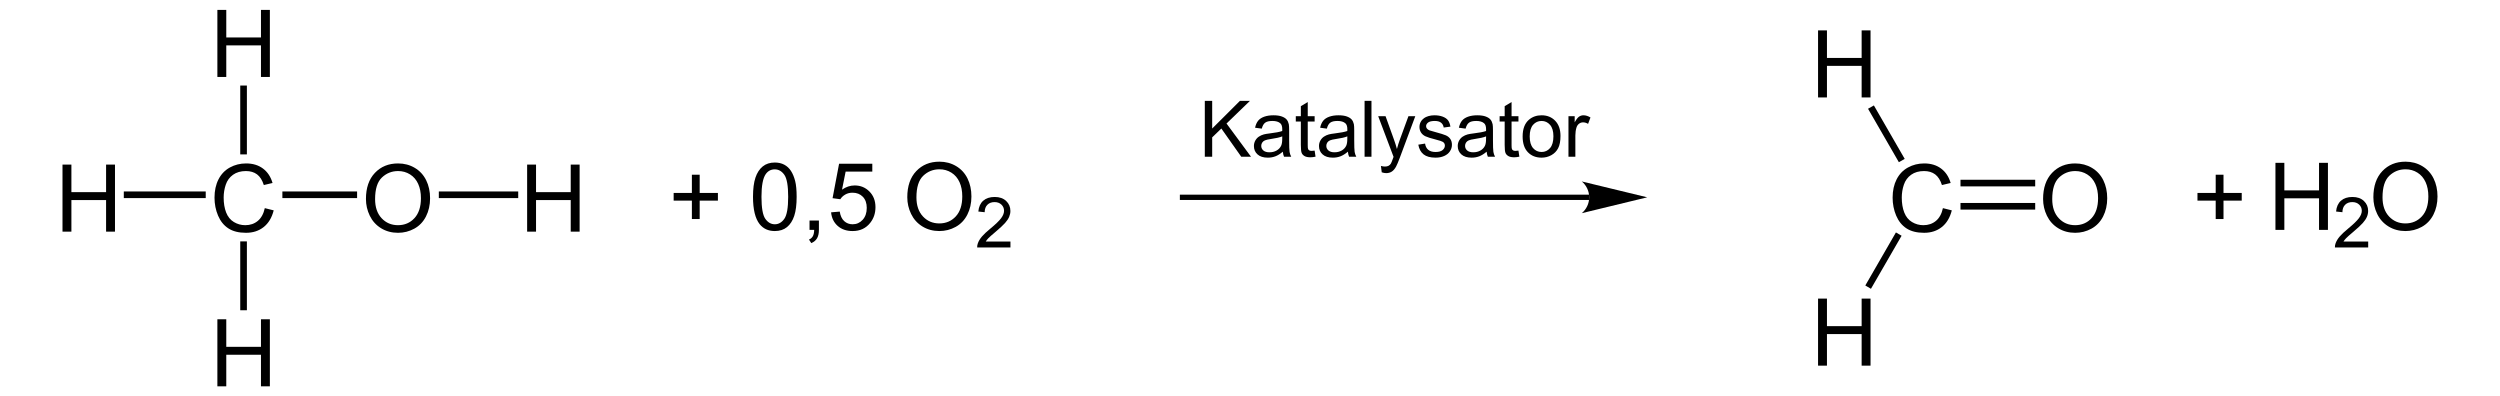 <?xml version="1.0" encoding="UTF-8" standalone="no"?>
<!-- Generator: Adobe Illustrator 12.0.1, SVG Export Plug-In . SVG Version: 6.00 Build 51448)  -->
<svg
   xmlns:dc="http://purl.org/dc/elements/1.1/"
   xmlns:cc="http://web.resource.org/cc/"
   xmlns:rdf="http://www.w3.org/1999/02/22-rdf-syntax-ns#"
   xmlns:svg="http://www.w3.org/2000/svg"
   xmlns="http://www.w3.org/2000/svg"
   xmlns:sodipodi="http://sodipodi.sourceforge.net/DTD/sodipodi-0.dtd"
   xmlns:inkscape="http://www.inkscape.org/namespaces/inkscape"
   version="1.1"
   id="Layer_1"
   width="608.783"
   height="96.487"
   viewBox="0 0 608.783 96.487"
   style="overflow:visible;enable-background:new 0 0 608.783 96.487;"
   xml:space="preserve"
   sodipodi:version="0.32"
   inkscape:version="0.45.1"
   sodipodi:docname="Formaldehyd Darstellung.svg"
   inkscape:output_extension="org.inkscape.output.svg.inkscape"
   sodipodi:docbase="C:\Dokumente und Einstellungen\Jonas Töle\Eigene Dateien"><defs
   id="defs120">
	
	

	
	
</defs><sodipodi:namedview
   inkscape:window-height="888"
   inkscape:window-width="1280"
   inkscape:pageshadow="2"
   inkscape:pageopacity="0.0"
   guidetolerance="10.0"
   gridtolerance="10.0"
   objecttolerance="10.0"
   borderopacity="1.0"
   bordercolor="#666666"
   pagecolor="#ffffff"
   id="base"
   inkscape:zoom="2.355519"
   inkscape:cx="245.68821"
   inkscape:cy="82.20629"
   inkscape:window-x="-4"
   inkscape:window-y="-4"
   inkscape:current-layer="Layer_1" />
<path
   d="M 64.483,50.683 L 66.65,51.228 C 66.198,53.004 65.383,54.359 64.209,55.291 C 63.034,56.223 61.597,56.69 59.899,56.69 C 58.142,56.69 56.713,56.332 55.612,55.615 C 54.511,54.899 53.673,53.859 53.098,52.501 C 52.523,51.142 52.236,49.681 52.236,48.122 C 52.236,46.422 52.56,44.937 53.209,43.671 C 53.858,42.404 54.78,41.441 55.978,40.785 C 57.175,40.128 58.492,39.798 59.93,39.798 C 61.562,39.798 62.932,40.215 64.044,41.047 C 65.156,41.88 65.931,43.049 66.368,44.559 L 64.245,45.06 C 63.867,43.872 63.319,43.008 62.601,42.466 C 61.882,41.925 60.977,41.654 59.889,41.654 C 58.636,41.654 57.59,41.954 56.748,42.555 C 55.907,43.157 55.316,43.963 54.975,44.977 C 54.634,45.991 54.464,47.035 54.464,48.111 C 54.464,49.499 54.665,50.71 55.069,51.746 C 55.473,52.781 56.1,53.554 56.952,54.067 C 57.804,54.579 58.726,54.835 59.719,54.835 C 60.926,54.835 61.947,54.486 62.784,53.788 C 63.621,53.09 64.186,52.055 64.483,50.683 z "
   id="path5" /><path
   d="M 89.113,48.462 C 89.113,45.751 89.841,43.631 91.297,42.098 C 92.752,40.565 94.631,39.798 96.933,39.798 C 98.441,39.798 99.799,40.159 101.009,40.879 C 102.22,41.6 103.142,42.603 103.778,43.891 C 104.413,45.179 104.73,46.64 104.73,48.273 C 104.73,49.928 104.395,51.409 103.727,52.716 C 103.059,54.022 102.112,55.012 100.887,55.683 C 99.661,56.355 98.34,56.691 96.921,56.691 C 95.384,56.691 94.011,56.32 92.8,55.578 C 91.59,54.836 90.673,53.821 90.049,52.538 C 89.425,51.255 89.113,49.894 89.113,48.462 z M 91.34,48.489 C 91.34,50.456 91.869,52.005 92.928,53.137 C 93.986,54.27 95.314,54.835 96.91,54.835 C 98.536,54.835 99.875,54.263 100.927,53.12 C 101.977,51.977 102.503,50.356 102.503,48.255 C 102.503,46.927 102.279,45.767 101.829,44.776 C 101.38,43.786 100.722,43.017 99.857,42.472 C 98.992,41.926 98.021,41.654 96.944,41.654 C 95.415,41.654 94.098,42.179 92.995,43.229 C 91.892,44.279 91.34,46.032 91.34,48.489 z "
   id="path7" />
<path
   d="M 68.764,46.623 L 86.957,46.623 L 86.957,48.238 L 68.764,48.238 L 68.764,46.623 z "
   id="rect9" />
<g
   id="g11"
   transform="matrix(0.95,0,0,0.95,15.22,2.412)">
	<path
   d="M 0,56.838 L 0,39.65 L 2.281,39.65 L 2.281,46.713 L 11.172,46.713 L 11.172,39.65 L 13.453,39.65 L 13.453,56.838 L 11.172,56.838 L 11.172,48.744 L 2.281,48.744 L 2.281,56.838 L 0,56.838 L 0,56.838 z "
   id="path13" />
</g>
<path
   d="M 30.147,46.623 L 50.097,46.623 L 50.097,48.238 L 30.147,48.238 L 30.147,46.623 z "
   id="rect15" />
<g
   id="g17"
   transform="matrix(0.95,0,0,0.95,15.22,2.412)">
	<path
   d="M 39.7,17.188 L 39.7,0 L 41.981,0 L 41.981,7.063 L 50.872,7.063 L 50.872,0 L 53.153,0 L 53.153,17.188 L 50.872,17.188 L 50.872,9.094 L 41.981,9.094 L 41.981,17.188 L 39.7,17.188 z "
   id="path19" />
</g>
<path
   d="M 58.504,20.831 L 60.119,20.831 L 60.119,37.598 L 58.504,37.598 L 58.504,20.831 z "
   id="rect21" />
<g
   id="g23"
   transform="matrix(0.95,0,0,0.95,15.22,2.412)">
	<path
   d="M 39.7,96.487 L 39.7,79.3 L 41.981,79.3 L 41.981,86.363 L 50.872,86.363 L 50.872,79.3 L 53.153,79.3 L 53.153,96.488 L 50.872,96.488 L 50.872,88.394 L 41.981,88.394 L 41.981,96.488 L 39.7,96.488 L 39.7,96.487 z "
   id="path25" />
</g>
<path
   d="M 58.504,58.783 L 60.119,58.783 L 60.119,75.55 L 58.504,75.55 L 58.504,58.783 z "
   id="rect27" />
<g
   id="g29"
   transform="matrix(0.95,0,0,0.95,15.22,2.412)">
	<path
   d="M 119.1,56.838 L 119.1,39.65 L 121.381,39.65 L 121.381,46.713 L 130.272,46.713 L 130.272,39.65 L 132.553,39.65 L 132.553,56.838 L 130.272,56.838 L 130.272,48.744 L 121.381,48.744 L 121.381,56.838 L 119.1,56.838 L 119.1,56.838 z "
   id="path31" />
</g>
<path
   d="M 106.859,46.623 L 126.192,46.623 L 126.192,48.238 L 106.859,48.238 L 106.859,46.623 z "
   id="rect33" />
<g
   id="g35"
   transform="matrix(0.95,0,0,0.95,15.22,2.412)">
	<path
   d="M 161.328,53.606 L 161.328,48.887 L 156.656,48.887 L 156.656,46.918 L 161.328,46.918 L 161.328,42.246 L 163.328,42.246 L 163.328,46.918 L 168,46.918 L 168,48.887 L 163.328,48.887 L 163.328,53.606 L 161.328,53.606 z "
   id="path37" />
	<path
   d="M 176.996,47.909 C 176.996,45.876 177.204,44.238 177.622,42.996 C 178.04,41.754 178.66,40.797 179.483,40.127 C 180.306,39.457 181.342,39.122 182.59,39.122 C 183.51,39.122 184.319,39.308 185.016,39.68 C 185.713,40.051 186.286,40.587 186.736,41.287 C 187.186,41.986 187.54,42.84 187.797,43.844 C 188.054,44.85 188.183,46.204 188.183,47.909 C 188.183,49.928 187.976,51.557 187.563,52.8 C 187.149,54.042 186.531,55 185.708,55.674 C 184.885,56.348 183.845,56.685 182.589,56.685 C 180.935,56.685 179.636,56.093 178.692,54.91 C 177.562,53.473 176.996,51.14 176.996,47.909 z M 179.168,47.911 C 179.168,50.74 179.497,52.62 180.155,53.553 C 180.813,54.485 181.624,54.95 182.59,54.95 C 183.555,54.95 184.367,54.482 185.025,53.547 C 185.683,52.61 186.012,50.733 186.012,47.911 C 186.012,45.08 185.684,43.199 185.027,42.268 C 184.37,41.337 183.55,40.872 182.567,40.872 C 181.602,40.872 180.83,41.283 180.251,42.103 C 179.528,43.152 179.168,45.088 179.168,47.911 z "
   id="path39" />
	<path
   d="M 191.484,56.388 L 191.484,53.982 L 193.89,53.982 L 193.89,56.388 C 193.89,57.269 193.734,57.98 193.422,58.522 C 193.11,59.063 192.615,59.483 191.937,59.779 L 191.343,58.873 C 191.789,58.679 192.117,58.393 192.329,58.016 C 192.541,57.639 192.658,57.097 192.681,56.389 L 191.484,56.389 L 191.484,56.388 z "
   id="path41" />
	<path
   d="M 197.012,51.888 L 199.231,51.7 C 199.395,52.779 199.773,53.592 200.367,54.135 C 200.961,54.679 201.681,54.95 202.529,54.95 C 203.55,54.95 204.409,54.567 205.107,53.801 C 205.805,53.034 206.154,52.018 206.154,50.751 C 206.154,49.547 205.819,48.597 205.148,47.9 C 204.478,47.205 203.593,46.856 202.495,46.856 C 201.811,46.856 201.198,47.011 200.655,47.321 C 200.112,47.632 199.684,48.034 199.373,48.528 L 197.389,48.262 L 199.061,39.434 L 207.577,39.434 L 207.577,41.45 L 200.74,41.45 L 199.817,46.073 C 200.846,45.355 201.926,44.997 203.056,44.997 C 204.553,44.997 205.816,45.517 206.845,46.557 C 207.874,47.596 208.389,48.932 208.389,50.566 C 208.389,52.122 207.936,53.465 207.032,54.598 C 205.932,55.99 204.43,56.685 202.526,56.685 C 200.965,56.685 199.692,56.247 198.705,55.372 C 197.718,54.497 197.152,53.334 197.012,51.888 z "
   id="path43" />
</g>
<g
   id="g45"
   transform="matrix(0.95,0,0,0.95,15.22,2.412)">
	<path
   d="M 216.544,48.022 C 216.544,45.169 217.31,42.937 218.842,41.324 C 220.374,39.71 222.352,38.903 224.775,38.903 C 226.362,38.903 227.792,39.282 229.066,40.04 C 230.34,40.799 231.311,41.855 231.98,43.211 C 232.649,44.567 232.982,46.105 232.982,47.823 C 232.982,49.566 232.63,51.125 231.927,52.5 C 231.224,53.875 230.227,54.917 228.937,55.624 C 227.647,56.331 226.256,56.685 224.763,56.685 C 223.145,56.685 221.699,56.294 220.425,55.513 C 219.151,54.732 218.186,53.664 217.529,52.313 C 216.872,50.962 216.544,49.531 216.544,48.022 z M 218.888,48.052 C 218.888,50.122 219.445,51.753 220.559,52.945 C 221.673,54.137 223.071,54.732 224.751,54.732 C 226.463,54.732 227.872,54.13 228.979,52.927 C 230.085,51.724 230.638,50.017 230.638,47.806 C 230.638,46.408 230.402,45.187 229.929,44.144 C 229.456,43.101 228.764,42.292 227.853,41.718 C 226.942,41.144 225.92,40.857 224.787,40.857 C 223.177,40.857 221.791,41.41 220.63,42.515 C 219.469,43.62 218.888,45.466 218.888,48.052 z "
   id="path47" />
</g>
<g
   id="g49"
   transform="matrix(0.95,0,0,0.95,15.22,2.412)">
	<path
   d="M 242.987,59.372 L 242.987,60.888 L 234.456,60.888 C 234.444,60.507 234.506,60.141 234.642,59.789 C 234.86,59.209 235.209,58.638 235.69,58.076 C 236.17,57.514 236.86,56.865 237.76,56.129 C 239.156,54.976 240.102,54.065 240.6,53.395 C 241.098,52.725 241.347,52.09 241.347,51.492 C 241.347,50.866 241.122,50.339 240.672,49.908 C 240.222,49.478 239.635,49.263 238.912,49.263 C 238.146,49.263 237.535,49.492 237.076,49.951 C 236.617,50.41 236.385,51.045 236.379,51.856 L 234.754,51.684 C 234.865,50.468 235.285,49.542 236.014,48.906 C 236.742,48.268 237.72,47.95 238.948,47.95 C 240.187,47.95 241.168,48.293 241.89,48.979 C 242.612,49.665 242.973,50.515 242.973,51.529 C 242.973,52.045 242.867,52.552 242.656,53.05 C 242.445,53.548 242.093,54.073 241.603,54.624 C 241.112,55.175 240.299,55.931 239.163,56.892 C 238.212,57.69 237.601,58.23 237.33,58.515 C 237.059,58.798 236.834,59.084 236.657,59.371 L 242.987,59.371 L 242.987,59.372 z "
   id="path51" />
</g>
<path
   style="fill:none;stroke:#000000;stroke-width:1.292"
   d="M 386.987,48.048 L 287.312,48.048"
   id="line53" />
<path
   d="M 401.121,48.048 L 385.186,44.185 C 386.328,45.143 386.987,46.558 386.987,48.048 C 386.987,49.539 386.328,50.954 385.186,51.912 L 401.121,48.048 z "
   id="path55" />
<g
   id="g57"
   transform="matrix(0.95,0,0,0.95,15.22,2.412)">
	<path
   d="M 292.807,37.638 L 292.807,23.31 L 294.698,23.31 L 294.698,30.405 L 301.817,23.31 L 304.386,23.31 L 298.37,29.122 L 304.651,37.639 L 302.15,37.639 L 297.045,30.403 L 294.698,32.671 L 294.698,37.64 L 292.807,37.64 L 292.807,37.638 z "
   id="path59" />
	<path
   d="M 312.802,36.341 C 312.145,36.901 311.513,37.296 310.907,37.527 C 310.301,37.758 309.653,37.873 308.959,37.873 C 307.813,37.873 306.934,37.595 306.318,37.036 C 305.703,36.479 305.395,35.766 305.395,34.899 C 305.395,34.39 305.511,33.925 305.744,33.504 C 305.976,33.084 306.28,32.746 306.657,32.492 C 307.033,32.237 307.457,32.045 307.928,31.914 C 308.275,31.823 308.798,31.735 309.499,31.65 C 310.925,31.48 311.976,31.279 312.65,31.044 C 312.657,30.803 312.66,30.648 312.66,30.583 C 312.66,29.864 312.493,29.357 312.158,29.063 C 311.705,28.665 311.032,28.465 310.138,28.465 C 309.305,28.465 308.689,28.61 308.292,28.899 C 307.895,29.188 307.601,29.7 307.41,30.434 L 305.691,30.2 C 305.848,29.466 306.106,28.873 306.466,28.421 C 306.825,27.97 307.346,27.622 308.027,27.378 C 308.707,27.135 309.496,27.013 310.392,27.013 C 311.283,27.013 312.005,27.117 312.561,27.325 C 313.117,27.534 313.527,27.795 313.789,28.11 C 314.051,28.425 314.232,28.823 314.338,29.304 C 314.397,29.603 314.426,30.145 314.426,30.928 L 314.426,33.282 C 314.426,34.923 314.462,35.96 314.533,36.392 C 314.605,36.826 314.746,37.241 314.957,37.638 L 313.113,37.638 C 312.953,37.268 312.849,36.836 312.802,36.341 z M 312.662,32.419 C 312.018,32.681 311.053,32.902 309.765,33.086 C 309.036,33.19 308.52,33.308 308.218,33.439 C 307.915,33.57 307.682,33.761 307.518,34.012 C 307.354,34.264 307.272,34.543 307.272,34.85 C 307.272,35.321 307.451,35.713 307.808,36.027 C 308.165,36.341 308.688,36.498 309.377,36.498 C 310.059,36.498 310.666,36.35 311.197,36.052 C 311.728,35.755 312.118,35.348 312.367,34.831 C 312.557,34.433 312.652,33.845 312.652,33.067 L 312.662,32.419 z "
   id="path61" />
	<path
   d="M 320.957,36.069 L 321.191,37.622 C 320.697,37.726 320.255,37.778 319.865,37.778 C 319.228,37.778 318.733,37.677 318.383,37.474 C 318.031,37.273 317.783,37.007 317.641,36.677 C 317.498,36.348 317.426,35.656 317.426,34.599 L 317.426,28.621 L 316.129,28.621 L 316.129,27.246 L 317.426,27.246 L 317.426,24.678 L 319.192,23.623 L 319.192,27.246 L 320.958,27.246 L 320.958,28.621 L 319.192,28.621 L 319.192,34.698 C 319.192,35.2 319.223,35.523 319.286,35.667 C 319.347,35.811 319.448,35.925 319.588,36.01 C 319.728,36.095 319.927,36.137 320.189,36.137 C 320.381,36.138 320.638,36.115 320.957,36.069 z "
   id="path63" />
	<path
   d="M 329.482,36.341 C 328.825,36.901 328.193,37.296 327.587,37.527 C 326.981,37.758 326.333,37.873 325.64,37.873 C 324.494,37.873 323.615,37.595 322.999,37.036 C 322.384,36.479 322.075,35.766 322.075,34.899 C 322.075,34.39 322.192,33.925 322.425,33.504 C 322.657,33.084 322.96,32.746 323.337,32.492 C 323.714,32.237 324.138,32.045 324.608,31.914 C 324.956,31.823 325.479,31.735 326.18,31.65 C 327.606,31.48 328.657,31.279 329.33,31.044 C 329.337,30.803 329.34,30.648 329.34,30.583 C 329.34,29.864 329.173,29.357 328.838,29.063 C 328.385,28.665 327.712,28.465 326.818,28.465 C 325.984,28.465 325.369,28.61 324.972,28.899 C 324.574,29.188 324.281,29.7 324.089,30.434 L 322.37,30.2 C 322.528,29.466 322.786,28.873 323.145,28.421 C 323.504,27.97 324.026,27.622 324.706,27.378 C 325.387,27.135 326.175,27.013 327.071,27.013 C 327.962,27.013 328.684,27.117 329.24,27.325 C 329.796,27.534 330.206,27.795 330.468,28.11 C 330.73,28.425 330.911,28.823 331.017,29.304 C 331.076,29.603 331.105,30.145 331.105,30.928 L 331.105,33.282 C 331.105,34.923 331.141,35.96 331.212,36.392 C 331.284,36.826 331.425,37.241 331.636,37.638 L 329.792,37.638 C 329.632,37.268 329.529,36.836 329.482,36.341 z M 329.341,32.419 C 328.697,32.681 327.732,32.902 326.445,33.086 C 325.715,33.19 325.199,33.308 324.898,33.439 C 324.595,33.57 324.361,33.761 324.197,34.012 C 324.033,34.264 323.951,34.543 323.951,34.85 C 323.951,35.321 324.131,35.713 324.488,36.027 C 324.845,36.341 325.368,36.498 326.056,36.498 C 326.738,36.498 327.345,36.35 327.876,36.052 C 328.407,35.755 328.797,35.348 329.046,34.831 C 329.236,34.433 329.331,33.845 329.331,33.067 L 329.341,32.419 z "
   id="path65" />
	<path
   d="M 333.761,37.638 L 333.761,23.31 L 335.527,23.31 L 335.527,37.638 L 333.761,37.638 z "
   id="path67" />
	<path
   d="M 338.158,41.629 L 337.955,39.997 C 338.342,40.101 338.68,40.153 338.969,40.153 C 339.362,40.153 339.676,40.088 339.912,39.957 C 340.148,39.827 340.342,39.644 340.492,39.409 C 340.603,39.232 340.783,38.795 341.033,38.096 C 341.065,37.998 341.117,37.855 341.189,37.665 L 337.251,27.246 L 339.138,27.246 L 341.3,33.256 C 341.581,34.019 341.831,34.819 342.054,35.66 C 342.257,34.863 342.499,34.081 342.781,33.313 L 345.002,27.246 L 346.76,27.246 L 342.822,37.815 C 342.397,38.952 342.066,39.735 341.832,40.164 C 341.518,40.742 341.156,41.166 340.751,41.435 C 340.346,41.704 339.861,41.839 339.298,41.839 C 338.957,41.841 338.578,41.77 338.158,41.629 z "
   id="path69" />
	<path
   d="M 347.533,34.544 L 349.267,34.263 C 349.365,34.959 349.638,35.492 350.084,35.864 C 350.53,36.234 351.155,36.42 351.958,36.42 C 352.767,36.42 353.366,36.256 353.759,35.927 C 354.15,35.599 354.345,35.213 354.345,34.771 C 354.345,34.375 354.173,34.062 353.831,33.834 C 353.591,33.678 352.993,33.48 352.034,33.238 C 350.745,32.912 349.85,32.63 349.35,32.391 C 348.852,32.153 348.473,31.824 348.215,31.403 C 347.957,30.982 347.828,30.517 347.828,30.008 C 347.828,29.545 347.933,29.115 348.146,28.721 C 348.357,28.326 348.646,27.998 349.011,27.738 C 349.284,27.536 349.657,27.364 350.13,27.223 C 350.603,27.083 351.109,27.013 351.65,27.013 C 352.464,27.013 353.179,27.13 353.796,27.364 C 354.411,27.598 354.866,27.916 355.159,28.315 C 355.452,28.715 355.654,29.251 355.764,29.919 L 354.045,30.153 C 353.967,29.623 353.74,29.209 353.366,28.912 C 352.992,28.615 352.462,28.466 351.777,28.466 C 350.969,28.466 350.392,28.6 350.048,28.866 C 349.704,29.132 349.529,29.445 349.529,29.803 C 349.529,30.031 349.601,30.236 349.744,30.417 C 349.889,30.605 350.113,30.762 350.42,30.886 C 350.596,30.951 351.113,31.101 351.973,31.334 C 353.218,31.667 354.086,31.939 354.578,32.151 C 355.068,32.363 355.455,32.672 355.734,33.076 C 356.014,33.481 356.154,33.983 356.154,34.584 C 356.154,35.171 355.984,35.725 355.64,36.242 C 355.298,36.762 354.804,37.162 354.16,37.446 C 353.514,37.73 352.785,37.872 351.969,37.872 C 350.619,37.872 349.592,37.592 348.885,37.033 C 348.18,36.473 347.728,35.644 347.533,34.544 z "
   id="path71" />
	<path
   d="M 365.048,36.341 C 364.391,36.901 363.759,37.296 363.153,37.527 C 362.547,37.758 361.899,37.873 361.206,37.873 C 360.06,37.873 359.181,37.595 358.565,37.036 C 357.95,36.479 357.641,35.766 357.641,34.899 C 357.641,34.39 357.758,33.925 357.991,33.504 C 358.223,33.084 358.526,32.746 358.903,32.492 C 359.28,32.237 359.704,32.045 360.174,31.914 C 360.522,31.823 361.045,31.735 361.746,31.65 C 363.172,31.48 364.223,31.279 364.896,31.044 C 364.903,30.803 364.906,30.648 364.906,30.583 C 364.906,29.864 364.739,29.357 364.404,29.063 C 363.951,28.665 363.278,28.465 362.384,28.465 C 361.55,28.465 360.935,28.61 360.538,28.899 C 360.14,29.188 359.847,29.7 359.655,30.434 L 357.936,30.2 C 358.094,29.466 358.352,28.873 358.711,28.421 C 359.07,27.97 359.592,27.622 360.272,27.378 C 360.953,27.135 361.741,27.013 362.637,27.013 C 363.528,27.013 364.25,27.117 364.806,27.325 C 365.362,27.534 365.772,27.795 366.034,28.11 C 366.296,28.425 366.477,28.823 366.583,29.304 C 366.642,29.603 366.671,30.145 366.671,30.928 L 366.671,33.282 C 366.671,34.923 366.707,35.96 366.778,36.392 C 366.85,36.826 366.991,37.241 367.202,37.638 L 365.358,37.638 C 365.199,37.268 365.095,36.836 365.048,36.341 z M 364.908,32.419 C 364.264,32.681 363.299,32.902 362.012,33.086 C 361.282,33.19 360.766,33.308 360.465,33.439 C 360.162,33.57 359.928,33.761 359.764,34.012 C 359.6,34.264 359.518,34.543 359.518,34.85 C 359.518,35.321 359.698,35.713 360.055,36.027 C 360.412,36.341 360.935,36.498 361.623,36.498 C 362.305,36.498 362.912,36.35 363.443,36.052 C 363.974,35.755 364.364,35.348 364.613,34.831 C 364.803,34.433 364.898,33.845 364.898,33.067 L 364.908,32.419 z "
   id="path73" />
	<path
   d="M 373.203,36.069 L 373.437,37.622 C 372.943,37.726 372.501,37.778 372.111,37.778 C 371.474,37.778 370.979,37.677 370.629,37.474 C 370.277,37.273 370.029,37.007 369.887,36.677 C 369.744,36.348 369.672,35.656 369.672,34.599 L 369.672,28.621 L 368.375,28.621 L 368.375,27.246 L 369.672,27.246 L 369.672,24.678 L 371.438,23.623 L 371.438,27.246 L 373.204,27.246 L 373.204,28.621 L 371.438,28.621 L 371.438,34.698 C 371.438,35.2 371.469,35.523 371.532,35.667 C 371.593,35.811 371.694,35.925 371.834,36.01 C 371.974,36.095 372.173,36.137 372.435,36.137 C 372.627,36.138 372.884,36.115 373.203,36.069 z "
   id="path75" />
	<path
   d="M 374.275,32.442 C 374.275,30.518 374.808,29.093 375.875,28.167 C 376.766,27.397 377.852,27.013 379.133,27.013 C 380.557,27.013 381.72,27.481 382.623,28.417 C 383.527,29.353 383.978,30.646 383.978,32.296 C 383.978,33.633 383.779,34.685 383.378,35.451 C 382.978,36.217 382.397,36.812 381.632,37.236 C 380.868,37.66 380.034,37.872 379.132,37.872 C 377.682,37.872 376.51,37.406 375.616,36.473 C 374.722,35.541 374.275,34.197 374.275,32.442 z M 376.087,32.438 C 376.087,33.768 376.376,34.764 376.952,35.426 C 377.53,36.088 378.256,36.419 379.132,36.419 C 380,36.419 380.724,36.086 381.3,35.421 C 381.877,34.756 382.165,33.742 382.165,32.379 C 382.165,31.094 381.876,30.121 381.296,29.459 C 380.715,28.797 379.993,28.466 379.132,28.466 C 378.256,28.466 377.53,28.795 376.952,29.454 C 376.376,30.112 376.087,31.107 376.087,32.438 z "
   id="path77" />
	<path
   d="M 386.023,37.638 L 386.023,27.247 L 387.617,27.247 L 387.617,28.815 C 388.02,28.082 388.392,27.597 388.734,27.363 C 389.076,27.13 389.451,27.012 389.861,27.012 C 390.451,27.012 391.052,27.2 391.664,27.577 L 391.053,29.208 C 390.625,28.952 390.196,28.824 389.768,28.824 C 389.384,28.824 389.039,28.94 388.735,29.172 C 388.431,29.404 388.212,29.726 388.083,30.137 C 387.888,30.763 387.79,31.449 387.79,32.193 L 387.79,37.637 L 386.023,37.637 L 386.023,37.638 z "
   id="path79" />
</g>
<path
   d="M 473.125,50.683 L 475.292,51.228 C 474.84,53.004 474.026,54.359 472.852,55.291 C 471.677,56.223 470.239,56.69 468.542,56.69 C 466.784,56.69 465.355,56.332 464.254,55.615 C 463.153,54.899 462.315,53.859 461.74,52.501 C 461.166,51.142 460.879,49.681 460.879,48.122 C 460.879,46.422 461.203,44.937 461.852,43.671 C 462.5,42.404 463.422,41.441 464.62,40.785 C 465.817,40.128 467.134,39.798 468.572,39.798 C 470.203,39.798 471.574,40.215 472.685,41.047 C 473.798,41.88 474.572,43.049 475.009,44.559 L 472.887,45.06 C 472.51,43.872 471.96,43.008 471.242,42.466 C 470.523,41.925 469.619,41.654 468.53,41.654 C 467.278,41.654 466.231,41.954 465.389,42.555 C 464.548,43.157 463.958,43.963 463.617,44.977 C 463.276,45.991 463.106,47.035 463.106,48.111 C 463.106,49.499 463.307,50.71 463.712,51.746 C 464.115,52.781 464.742,53.554 465.594,54.067 C 466.445,54.579 467.367,54.835 468.359,54.835 C 469.567,54.835 470.589,54.486 471.426,53.788 C 472.263,53.09 472.83,52.055 473.125,50.683 z "
   id="path83" /><path
   d="M 497.519,48.462 C 497.519,45.751 498.248,43.631 499.703,42.098 C 501.158,40.565 503.037,39.798 505.339,39.798 C 506.846,39.798 508.206,40.159 509.415,40.879 C 510.626,41.6 511.549,42.603 512.184,43.891 C 512.818,45.179 513.135,46.64 513.135,48.273 C 513.135,49.928 512.801,51.409 512.133,52.716 C 511.465,54.022 510.518,55.012 509.293,55.683 C 508.068,56.355 506.746,56.691 505.327,56.691 C 503.791,56.691 502.418,56.32 501.206,55.578 C 499.997,54.836 499.079,53.821 498.455,52.538 C 497.831,51.253 497.519,49.894 497.519,48.462 z M 499.746,48.489 C 499.746,50.456 500.276,52.005 501.335,53.137 C 502.392,54.269 503.72,54.835 505.316,54.835 C 506.943,54.835 508.281,54.263 509.333,53.12 C 510.384,51.977 510.909,50.356 510.909,48.255 C 510.909,46.927 510.684,45.767 510.235,44.776 C 509.786,43.786 509.128,43.017 508.263,42.472 C 507.398,41.926 506.427,41.654 505.35,41.654 C 503.821,41.654 502.504,42.179 501.402,43.229 C 500.298,44.279 499.746,46.032 499.746,48.489 z "
   id="path85" />
<path
   d="M 477.407,43.773 L 495.598,43.773 L 495.598,45.388 L 477.407,45.388 L 477.407,43.773 z "
   id="rect87" />
<path
   d="M 477.407,49.426 L 495.598,49.426 L 495.598,51.041 L 477.407,51.041 L 477.407,49.426 z "
   id="rect89" />
<g
   id="g91"
   transform="matrix(0.95,0,0,0.95,15.22,2.412)">
	<path
   d="M 450,22.438 L 450,5.25 L 452.281,5.25 L 452.281,12.313 L 461.172,12.313 L 461.172,5.25 L 463.453,5.25 L 463.453,22.438 L 461.172,22.438 L 461.172,14.344 L 452.281,14.344 L 452.281,22.438 L 450,22.438 z "
   id="path93" />
</g>
<path
   d="M 454.891,26.483 L 456.316,25.676 L 463.821,38.691 L 462.396,39.498 L 454.891,26.483 z "
   id="polygon95" />
<g
   id="g97"
   transform="matrix(0.95,0,0,0.95,15.22,2.412)">
	<path
   d="M 450,91.188 L 450,74 L 452.281,74 L 452.281,81.063 L 461.172,81.063 L 461.172,74 L 463.453,74 L 463.453,91.188 L 461.172,91.188 L 461.172,83.094 L 452.281,83.094 L 452.281,91.188 L 450,91.188 z "
   id="path99" />
</g>
<path
   d="M 455.603,70.325 L 454.227,69.518 L 461.683,56.598 L 463.062,57.406 L 455.603,70.325 z "
   id="polygon101" />
<g
   id="g103"
   transform="matrix(0.95,0,0,0.95,15.22,2.412)">
	<path
   d="M 551.928,53.606 L 551.928,48.887 L 547.256,48.887 L 547.256,46.918 L 551.928,46.918 L 551.928,42.246 L 553.928,42.246 L 553.928,46.918 L 558.6,46.918 L 558.6,48.887 L 553.928,48.887 L 553.928,53.606 L 551.928,53.606 z "
   id="path105" />
</g>
<g
   id="g107"
   transform="matrix(0.95,0,0,0.95,15.22,2.412)">
	<path
   d="M 567.244,56.388 L 567.244,39.2 L 569.525,39.2 L 569.525,46.263 L 578.416,46.263 L 578.416,39.2 L 580.697,39.2 L 580.697,56.388 L 578.416,56.388 L 578.416,48.294 L 569.525,48.294 L 569.525,56.388 L 567.244,56.388 L 567.244,56.388 z "
   id="path109" />
</g>
<g
   id="g111"
   transform="matrix(0.95,0,0,0.95,15.22,2.412)">
	<path
   d="M 591.017,59.372 L 591.017,60.888 L 582.486,60.888 C 582.474,60.507 582.537,60.141 582.672,59.789 C 582.891,59.209 583.24,58.638 583.721,58.076 C 584.202,57.514 584.891,56.865 585.791,56.129 C 587.186,54.976 588.133,54.065 588.631,53.395 C 589.129,52.725 589.377,52.09 589.377,51.492 C 589.377,50.866 589.152,50.339 588.702,49.908 C 588.252,49.478 587.666,49.263 586.941,49.263 C 586.175,49.263 585.564,49.492 585.105,49.951 C 584.646,50.41 584.414,51.045 584.408,51.856 L 582.783,51.684 C 582.894,50.468 583.314,49.542 584.043,48.906 C 584.772,48.268 585.75,47.95 586.977,47.95 C 588.216,47.95 589.198,48.293 589.919,48.979 C 590.641,49.665 591.002,50.515 591.002,51.529 C 591.002,52.045 590.897,52.552 590.686,53.05 C 590.474,53.548 590.123,54.073 589.633,54.624 C 589.141,55.175 588.328,55.931 587.192,56.892 C 586.242,57.69 585.631,58.23 585.36,58.515 C 585.089,58.798 584.864,59.084 584.686,59.371 L 591.017,59.371 L 591.017,59.372 z "
   id="path113" />
</g>
<g
   id="g115"
   transform="matrix(0.95,0,0,0.95,15.22,2.412)">
	<path
   d="M 592.345,48.022 C 592.345,45.169 593.111,42.937 594.642,41.324 C 596.175,39.71 598.152,38.903 600.576,38.903 C 602.162,38.903 603.593,39.282 604.867,40.04 C 606.14,40.799 607.111,41.855 607.78,43.211 C 608.449,44.567 608.783,46.105 608.783,47.823 C 608.783,49.566 608.431,51.125 607.727,52.5 C 607.023,53.875 606.027,54.917 604.738,55.624 C 603.447,56.331 602.056,56.685 600.564,56.685 C 598.945,56.685 597.5,56.294 596.226,55.513 C 594.951,54.732 593.986,53.664 593.33,52.313 C 592.674,50.962 592.345,49.531 592.345,48.022 z M 594.689,48.052 C 594.689,50.122 595.246,51.753 596.359,52.945 C 597.474,54.136 598.871,54.732 600.552,54.732 C 602.263,54.732 603.673,54.13 604.779,52.927 C 605.885,51.724 606.439,50.017 606.439,47.806 C 606.439,46.408 606.203,45.187 605.729,44.144 C 605.255,43.101 604.564,42.292 603.654,41.718 C 602.743,41.144 601.72,40.857 600.588,40.857 C 598.977,40.857 597.592,41.41 596.43,42.515 C 595.269,43.62 594.689,45.466 594.689,48.052 z "
   id="path117" />
</g>
</svg>